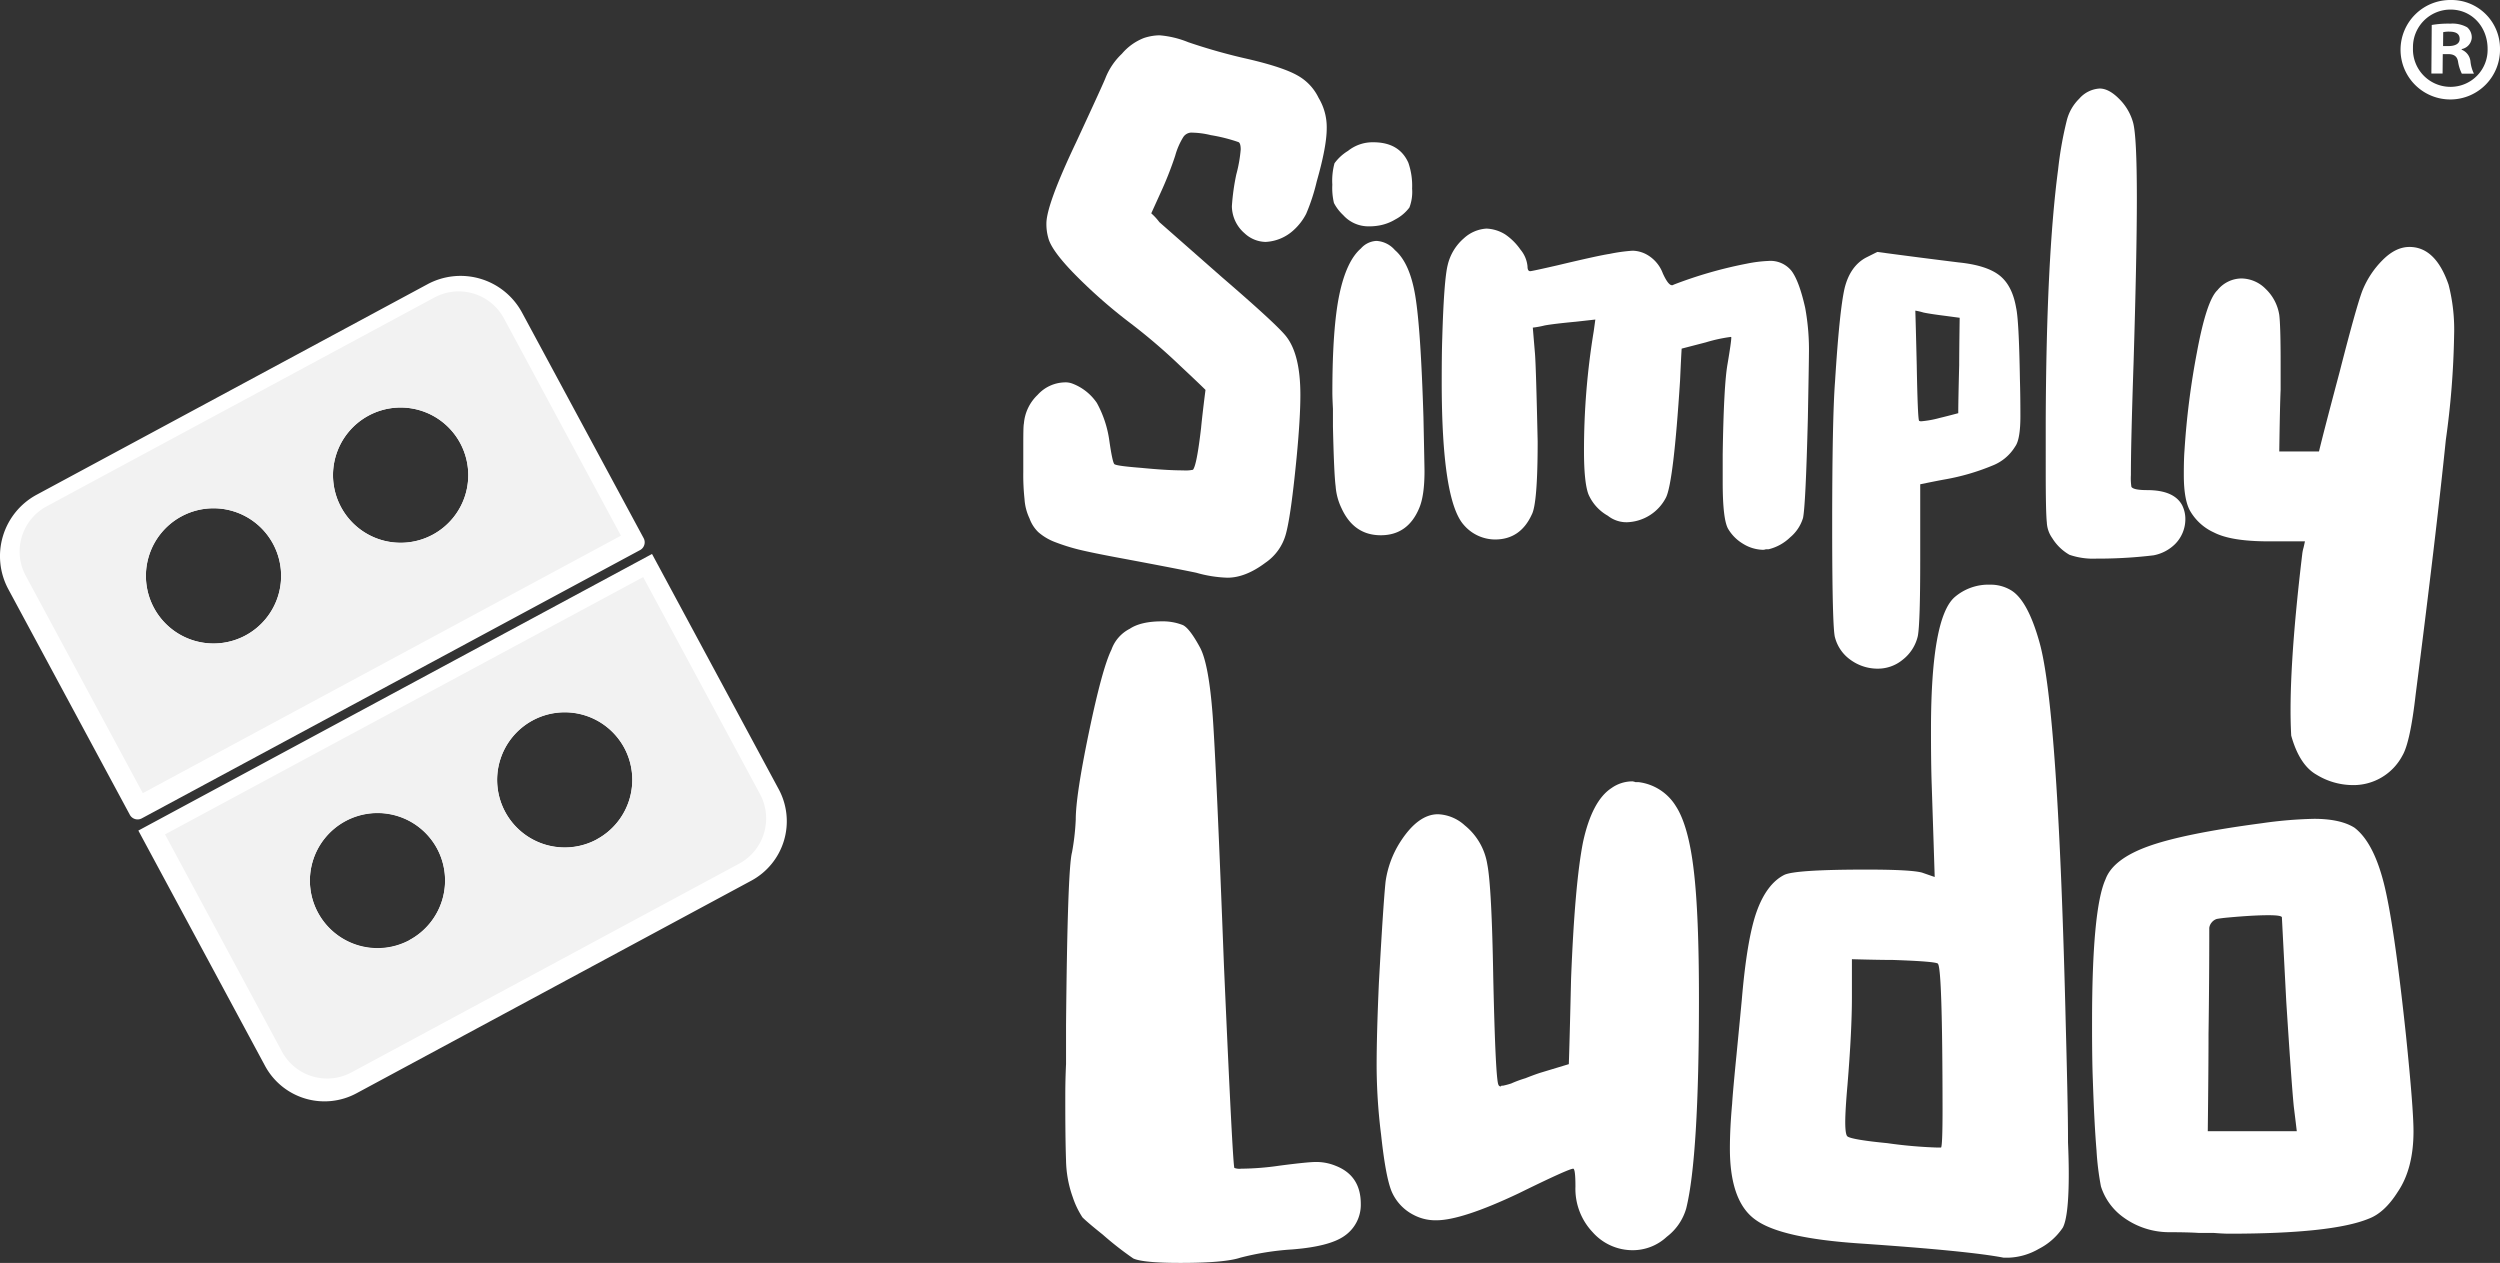 <svg xmlns="http://www.w3.org/2000/svg" viewBox="0 0 566.51 286.18"><rect x="0" y="0" width="566.51" height="286.18" fill="#333333" stroke="none"/><defs><style>.cls-1{fill:#fff;}.cls-2{fill:#f2f2f2;}</style></defs><g id="Layer_2" data-name="Layer 2"><g id="Layer_1-2" data-name="Layer 1"><path class="cls-1" d="M31.35,188.21l28.71,53.32a15.3,15.3,0,0,0,20.73,6.21l89.45-48.17a15.3,15.3,0,0,0,6.22-20.73l-28.71-53.31Zm40.72,18.6A15.32,15.32,0,1,1,92.83,213,15.33,15.33,0,0,1,72.07,206.81Zm63.16-16.61a15.32,15.32,0,1,1,6.23-20.76A15.33,15.33,0,0,1,135.23,190.2Z"/><path class="cls-1" d="M96.87,64.41,8.32,112.1a15.81,15.81,0,0,0-6.43,21.42l27.55,51.15a2,2,0,0,0,2.64.8l113-60.84a2,2,0,0,0,.79-2.65L118.3,70.84A15.82,15.82,0,0,0,96.87,64.41Zm7.41,36a15.32,15.32,0,1,1-20.76-6.23A15.32,15.32,0,0,1,104.28,100.41ZM41.12,117a15.32,15.32,0,1,1-6.23,20.76A15.32,15.32,0,0,1,41.12,117Z"/><path class="cls-2" d="M37.39,189.08,63.9,238.31A11.63,11.63,0,0,0,79.66,243l87.87-47.31A11.64,11.64,0,0,0,172.25,180l-26.51-49.23Zm55.44,24a15.33,15.33,0,1,1,6.22-20.76A15.33,15.33,0,0,1,92.83,213Zm42.4-22.84a15.32,15.32,0,1,1,6.23-20.76A15.33,15.33,0,0,1,135.23,190.2Z"/><path class="cls-2" d="M98.43,67.42,10.57,114.74a11.62,11.62,0,0,0-4.73,15.75l26.52,49.24,108.35-58.35L114.19,72.14A11.64,11.64,0,0,0,98.43,67.42ZM55.65,144a15.32,15.32,0,1,1,6.23-20.76A15.32,15.32,0,0,1,55.65,144Zm42.41-22.83a15.33,15.33,0,1,1,6.22-20.76A15.33,15.33,0,0,1,98.06,121.17Z"/><path class="cls-1" d="M256,142.49q2.54-1.69,7.29-1.69a12.38,12.38,0,0,1,4.74.84c1,.46,2.31,2.15,3.9,5.09q2,3.72,2.88,15.59.84,12,2.54,56.42,2,45.58,2.37,45.92a3.3,3.3,0,0,0,1.53.17,63,63,0,0,0,8.64-.68q6.43-.84,8.3-.84a11.47,11.47,0,0,1,4.41.84q5.76,2.21,5.76,8.65a8.55,8.55,0,0,1-3.73,7.28q-3.39,2.39-11.86,3.05A61.82,61.82,0,0,0,281.05,285c-2.38.79-6.89,1.18-13.56,1.18q-8.48,0-10.67-1a73.62,73.62,0,0,1-6.95-5.43q-3.39-2.7-4.58-3.89a19.56,19.56,0,0,1-2.2-4.58,25.91,25.91,0,0,1-1.52-8.3q-.18-4.92-.17-14.4c0-1.36,0-3.84.17-7.46V232.3q.33-35.42,1.35-39.14a53.49,53.49,0,0,0,.85-7.46q0-5.41,3-19.83t5.08-18.63A8.48,8.48,0,0,1,256,142.49Z"/><path class="cls-1" d="M365.17,178.58a8.2,8.2,0,0,1,4.74-1.52,3,3,0,0,1,.68.17h.68a11.54,11.54,0,0,1,8.47,5.42q2.88,4.41,4.07,14.57,1.19,9.84,1.18,29.32,0,35.58-2.88,47.27a12.34,12.34,0,0,1-4.4,6.44,11.29,11.29,0,0,1-7.8,3.05,12.07,12.07,0,0,1-9-4.07A14.31,14.31,0,0,1,357,268.9c0-2.71-.17-4.07-.5-4.07q-1,0-12.37,5.59-12.89,6.1-18.64,6.1a10.57,10.57,0,0,1-5.09-1.18,10.72,10.72,0,0,1-5.08-5.42c-.91-2.26-1.69-6.55-2.37-12.88a128.27,128.27,0,0,1-1-15.59q0-7.12.51-18.64,1-18.13,1.52-23.05a22.48,22.48,0,0,1,3.22-8.81q4.08-6.44,8.65-6.44a9.56,9.56,0,0,1,6.1,2.55,14.18,14.18,0,0,1,5.08,8.81q1,5.08,1.35,25.75.51,23.22,1.19,24.23a.53.53,0,0,0,.51.34l.17-.17h.34a19,19,0,0,0,1.86-.5,26.09,26.09,0,0,1,3.22-1.19c1.13-.45,2.2-.85,3.22-1.19l6.61-2q.17-4.74.51-19.32.84-21.51,2.71-31Q360.76,181.46,365.17,178.58Z"/><path class="cls-1" d="M442.87,135.37a11.72,11.72,0,0,1,8.13-2.88,8.94,8.94,0,0,1,4.58,1.19q3.89,2.2,6.61,12,4.23,15.25,5.93,86.93.17,6.27.34,14.06t.16,12.2c.12,2.83.17,5.2.17,7.12q0,9.66-1.35,12.2A14.39,14.39,0,0,1,462,283a14.64,14.64,0,0,1-6.95,2h-1q-7.8-1.53-32.53-3.22-17.79-1.18-23.55-5.26Q392,272.46,392,260.26q0-4.58.51-10.17.16-2.72,1-11.18.84-8.64,1.19-12.37c.78-9.26,1.92-15.93,3.38-20s3.56-6.94,6.27-8.3q2.55-1.19,18.64-1.19,10,0,12.54.68,1,.35,2.88,1-.16-5.25-.67-20.68-.18-4.9-.17-13.21Q437.62,140.13,442.87,135.37Zm-3.73,83q-.51-.51-10.17-.84-3,0-9.32-.17V226q0,7.62-1,19.82c-.34,3.85-.51,6.67-.51,8.48s.17,3,.51,3.22c.56.45,3.56,1,9,1.52a102.7,102.7,0,0,0,11.35,1h.85c.22-.23.34-3.11.34-8.64Q440.16,219.41,439.14,218.4Z"/><path class="cls-1" d="M512.51,186.55a95.65,95.65,0,0,1,11.86-1q5.94,0,9.15,2,4.25,3.23,6.61,12.37t5.08,34.74q1.69,16.44,1.7,21.69,0,8.47-3.56,13.72-3,4.76-6.61,6.1-8.29,3.4-31.68,3.39c-.68,0-1.81-.05-3.39-.17h-3.39c-1.59-.11-3.9-.17-6.95-.17a17.62,17.62,0,0,1-10.17-3.38,13.73,13.73,0,0,1-5.08-7,62.65,62.65,0,0,1-1-8.13q-.51-6.1-.84-16.1-.18-4.57-.17-13,0-25.59,3.05-32.36,1.68-4.57,9.66-7.46T512.51,186.55Zm4.58,21.35c0-.34-1-.51-3.05-.51q-3.4,0-9,.51c-1.25.11-2.15.23-2.72.34a2.46,2.46,0,0,0-1.18.84,2.32,2.32,0,0,0-.51,1.19q0,12-.17,24.06,0,7.29-.17,22h20.17c-.12-1-.34-2.88-.68-5.59q-.51-5.09-1.7-23.72Q517.09,208.06,517.09,207.9Z"/><path class="cls-1" d="M259.22,8.61A11.87,11.87,0,0,1,262.75,8a21.91,21.91,0,0,1,6.5,1.56A130.47,130.47,0,0,0,283,13.42q7.77,1.83,11,3.67a11.45,11.45,0,0,1,4.8,5.09,12.86,12.86,0,0,1,1.84,6.93q0,4.09-2.26,12a44.68,44.68,0,0,1-2.4,7.35,13.07,13.07,0,0,1-2.83,3.68,10.09,10.09,0,0,1-6.36,2.68,7.18,7.18,0,0,1-4.81-2,8.19,8.19,0,0,1-2.83-6.08,50,50,0,0,1,1-7.21,31.67,31.67,0,0,0,1-5.65c0-1-.19-1.6-.57-1.7a37.35,37.35,0,0,0-6.22-1.56,18.73,18.73,0,0,0-4.1-.56,2.24,2.24,0,0,0-2.12,1,16.15,16.15,0,0,0-1.84,4.24A80.12,80.12,0,0,1,263,43.67l-2.12,4.67a13.28,13.28,0,0,1,1.84,2L277,62.9q12.3,10.6,14.42,13.29c2.17,2.74,3.25,7.16,3.25,13.29q0,5.24-.85,14.14-1.26,13-2.4,17.25a11.49,11.49,0,0,1-4.66,6.64q-4.53,3.4-8.63,3.4a28.62,28.62,0,0,1-7.07-1.13q-5.5-1.14-18.38-3.54c-3.49-.66-6.22-1.22-8.2-1.7a44.94,44.94,0,0,1-5.37-1.69,12.42,12.42,0,0,1-3.82-2.26,8.15,8.15,0,0,1-2-3.12,11.93,11.93,0,0,1-1.13-4.38,51.06,51.06,0,0,1-.28-6.08v-4.24c0-4,0-6.22.14-6.79a10.08,10.08,0,0,1,3.11-6.5,8.52,8.52,0,0,1,6.08-2.83,4.35,4.35,0,0,1,1.84.29,11.73,11.73,0,0,1,5.51,4.38,24.76,24.76,0,0,1,2.83,8.62q.7,4.82,1.13,5.23t6.08.85q5.79.57,9.47.57a8.08,8.08,0,0,0,2.26-.14q.86-1,1.84-9.48c.19-2,.52-4.85,1-8.62q-1.41-1.41-5.79-5.51a132.24,132.24,0,0,0-11.74-10,116.13,116.13,0,0,1-12.16-10.75q-5.24-5.37-5.94-8.2a11.39,11.39,0,0,1-.42-3.25q0-4.24,6.79-18.52,6.36-13.71,6.64-14.56a15.37,15.37,0,0,1,3.68-5.38A12.49,12.49,0,0,1,259.22,8.61Z"/><path class="cls-1" d="M305.46,34.19a8.93,8.93,0,0,1,5.74-1.95q5.87,0,7.94,4.64a15.92,15.92,0,0,1,.85,5.86,9.93,9.93,0,0,1-.61,4.28,9.43,9.43,0,0,1-3.17,2.69,10.71,10.71,0,0,1-4.16,1.46,12.53,12.53,0,0,1-1.95.12,7.67,7.67,0,0,1-5.74-2.56A10.08,10.08,0,0,1,302.28,46a14.68,14.68,0,0,1-.37-4.15A15.11,15.11,0,0,1,302.4,37,10.61,10.61,0,0,1,305.46,34.19Zm2.93,22.11a5,5,0,0,1,3.54-1.71,6,6,0,0,1,4.16,2.08c2.27,1.95,3.82,5.46,4.64,10.5s1.42,14.09,1.83,27.37q.24,11.47.24,12.21,0,5.63-1.22,8.43-2.56,6.1-8.67,6.11T304,115.18a13.71,13.71,0,0,1-1.34-5q-.37-2.81-.61-13.56v-4c-.09-1.71-.13-2.93-.13-3.66q0-14.65,1.59-22.23T308.39,56.3Z"/><path class="cls-1" d="M331.72,54a8.29,8.29,0,0,1,5.13-2.2,8.66,8.66,0,0,1,4.28,1.35,13.45,13.45,0,0,1,3.42,3.42,6.94,6.94,0,0,1,1.59,3.78c0,.74.2,1.1.61,1.1.24,0,2.32-.44,6.23-1.34q9.27-2.21,11.72-2.57a38.2,38.2,0,0,1,5.26-.73,7,7,0,0,1,2.93.73,8.12,8.12,0,0,1,3.91,4.4c.81,1.79,1.5,2.69,2.07,2.69a.5.5,0,0,0,.37-.12,97.59,97.59,0,0,1,16.61-4.77,30.67,30.67,0,0,1,4.89-.61A6.11,6.11,0,0,1,406,61.43q1.71,2.32,3.06,8.31a52.85,52.85,0,0,1,.85,10.63q0,1.45-.24,14.41-.5,19.78-1.1,22.6a9.2,9.2,0,0,1-2.93,4.4,10.62,10.62,0,0,1-4.89,2.69h-.61a2.09,2.09,0,0,1-.61.12,8.94,8.94,0,0,1-4.52-1.35,9.66,9.66,0,0,1-3.42-3.42c-.82-1.46-1.22-5-1.22-10.5V103q.24-15.77,1.1-20.53c.56-3.33.85-5.33.85-6a.11.11,0,0,0-.12-.12,34.6,34.6,0,0,0-5.62,1.22L381.07,79c-.08,1.22-.2,3.63-.36,7.21q-1.47,23-3.18,26.51a10.3,10.3,0,0,1-8.8,5.62,6.79,6.79,0,0,1-4.39-1.47,10.23,10.23,0,0,1-4.4-4.88q-1-2.69-1-9.78a165.78,165.78,0,0,1,2.2-27.12c.08-.56.2-1.46.37-2.68l-4.4.49c-3.42.32-5.78.61-7.09.85a20.53,20.53,0,0,1-2.68.49q.12,1.47.49,5.86.24,2.94.61,19.91,0,14.18-1.35,16.62-2.57,5.61-8.3,5.62a9.4,9.4,0,0,1-7.09-3.3q-5-5.62-5-32.37,0-6.48.12-9.9.38-13.19,1.23-16.61A11.45,11.45,0,0,1,331.72,54Z"/><path class="cls-1" d="M422.81,58.39l2.59-1.3q9.62,1.29,18.48,2.38,6.27.64,9.19,2.92t3.79,7.35q.64,2.81.86,16.21.11,3.67.11,8.33,0,5.3-1.19,6.91a10.5,10.5,0,0,1-5.19,4.33,51,51,0,0,1-10.81,3.13q-1.83.33-5.51,1.09v17.18c0,9.52-.18,15.24-.54,17.19a9.48,9.48,0,0,1-3.46,5.41,8.79,8.79,0,0,1-5.73,2,10.4,10.4,0,0,1-6-1.95,9,9,0,0,1-3.57-5.08q-.64-1.93-.65-25.08,0-24.52.65-33,1-16,2.16-21.08C418.81,62,420.43,59.68,422.81,58.39Zm18.05,13.19c-2.31-.29-4-.55-5-.76a14.68,14.68,0,0,0-1.84-.43q.1,3,.32,12.32.22,12.33.54,12.65a1,1,0,0,0,.43.11,23.09,23.09,0,0,0,4.22-.76c.94-.22,2.34-.58,4.22-1.08q0-2.7.21-10.92,0-2.59.11-10.7Z"/><path class="cls-1" d="M471.15,22.38a6.65,6.65,0,0,1,4.64-2.32c1.38,0,2.85.77,4.39,2.32a12.08,12.08,0,0,1,3.18,5.37q.86,3.06.86,17.22,0,12.72-.74,37.14-.62,18.45-.61,25.53a12.64,12.64,0,0,0,.12,2.69c.33.49,1.51.73,3.55.73q6.1,0,7.94,3.42a7,7,0,0,1,.73,3.18,8,8,0,0,1-2.32,5.62,9.41,9.41,0,0,1-4.89,2.56,105.57,105.57,0,0,1-11.36.74h-1.46a16.58,16.58,0,0,1-6.23-.86,11,11,0,0,1-3.91-3.79,6.61,6.61,0,0,1-1.22-3.54c-.17-1.55-.25-5.41-.25-11.6V95.91q.12-37.24,2.81-57.53a82.29,82.29,0,0,1,2-11.24A10.45,10.45,0,0,1,471.15,22.38Z"/><path class="cls-1" d="M539.93,58.91c2-2,4-2.95,6.07-2.95q5.91,0,8.86,8.56A41,41,0,0,1,556.11,76a191.21,191.21,0,0,1-1.87,23.64q-2.18,21.31-6.84,57.72-1.24,10.89-3,13.85a12.53,12.53,0,0,1-11.51,6.69,15.8,15.8,0,0,1-7.94-2.34q-3.88-2.18-5.75-8.86-.78-13.69,2.49-41.08a8.92,8.92,0,0,1,.31-1.55c.1-.41.2-.88.31-1.4H514q-8.4,0-12.29-2a11.89,11.89,0,0,1-5.29-4.67q-1.56-2.49-1.56-8.4c0-2.39.05-4.25.16-5.6a177.07,177.07,0,0,1,2.8-22.09q2.18-11.82,4.67-14.16a7.07,7.07,0,0,1,5.44-2.65,7.82,7.82,0,0,1,5.45,2.34,10.35,10.35,0,0,1,3.11,5.91c.2,1.56.31,5.19.31,10.89v6.07q-.16,3.59-.31,14h9q1.08-4.51,4.67-18c2.49-9.74,4.2-15.87,5.13-18.35A20.71,20.71,0,0,1,539.93,58.91Z"/><path class="cls-1" d="M566.51,11A11.27,11.27,0,1,1,555.36,0,11,11,0,0,1,566.51,11Zm-19.72-.14a8.5,8.5,0,0,0,8.5,8.82,8.39,8.39,0,0,0,8.41-8.63c0-4.88-3.48-8.85-8.36-8.88A8.51,8.51,0,0,0,546.79,10.9Zm6.71,5.8-2.54,0,.08-11a21.92,21.92,0,0,1,4.21-.3,6.84,6.84,0,0,1,3.81.82,3,3,0,0,1,1.05,2.42,2.81,2.81,0,0,1-2.29,2.52v.14a3.22,3.22,0,0,1,2,2.68,8.15,8.15,0,0,0,.78,2.75l-2.74,0a9.25,9.25,0,0,1-.85-2.68c-.19-1.2-.86-1.74-2.26-1.75h-1.21Zm.11-6.22h1.21c1.4,0,2.54-.45,2.55-1.58s-.72-1.68-2.33-1.69a6,6,0,0,0-1.4.12Z"/></g></g></svg>